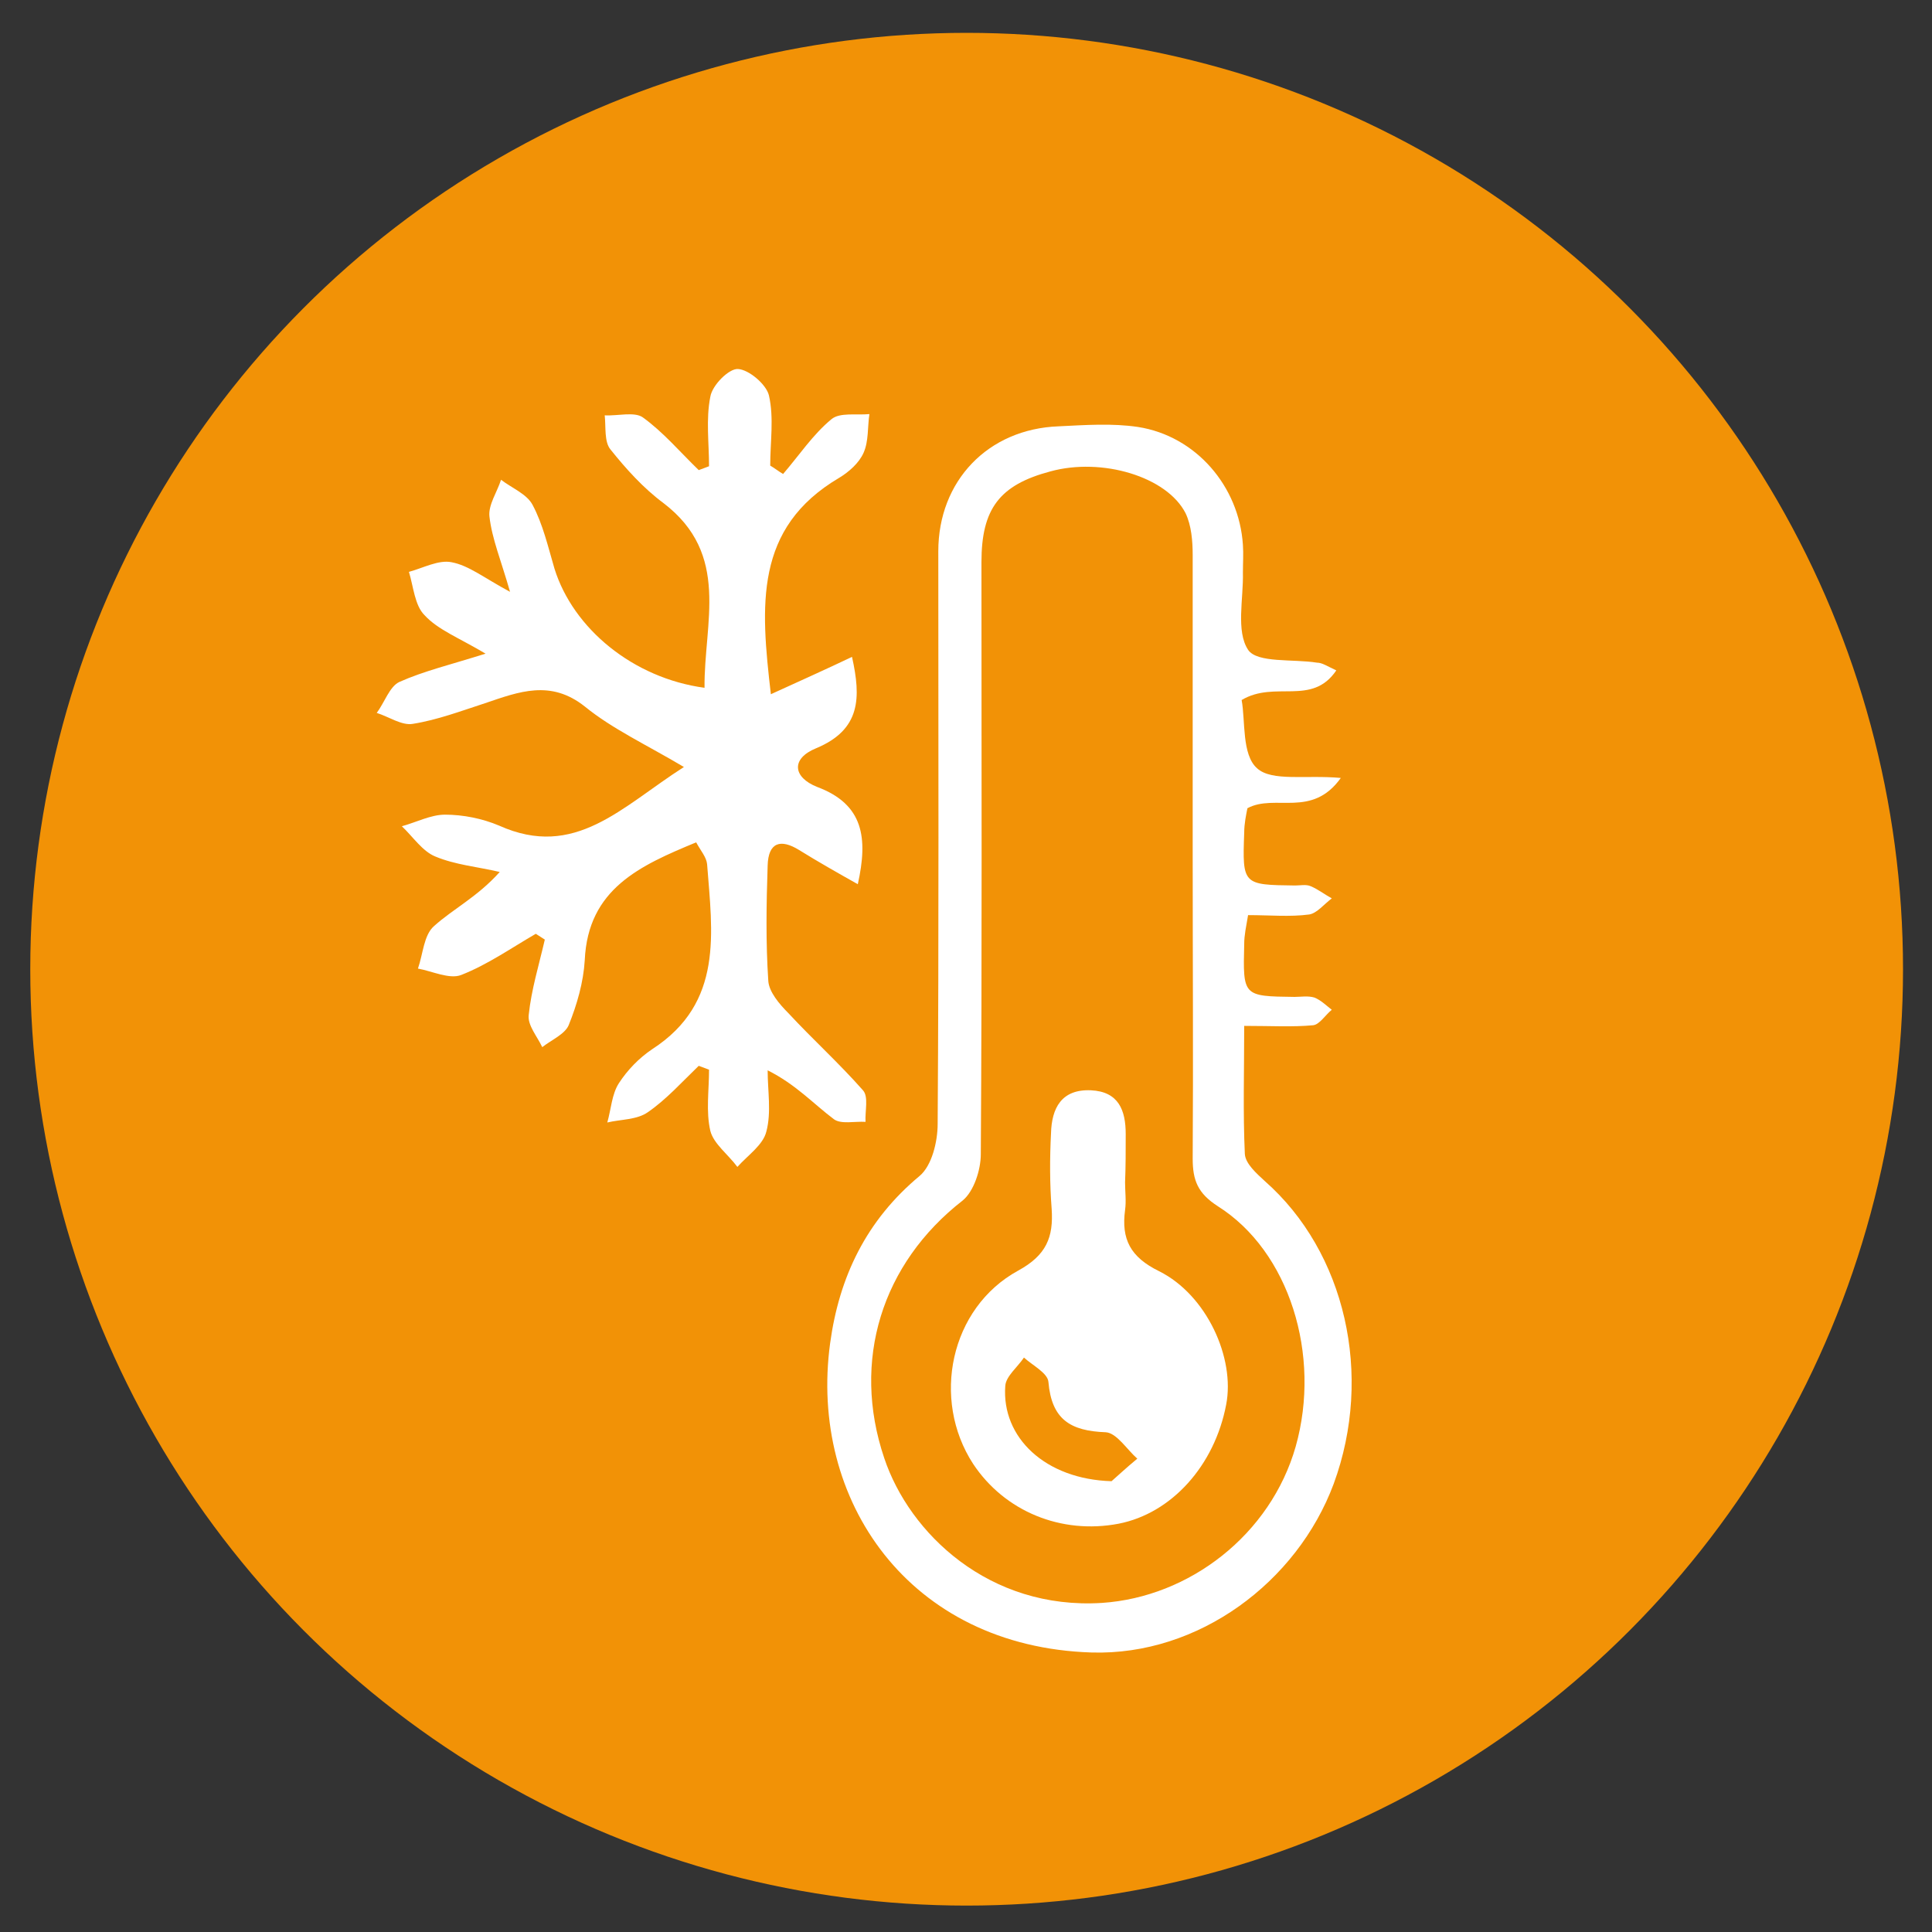 <?xml version="1.0" encoding="utf-8"?>
<svg xmlns="http://www.w3.org/2000/svg" xmlns:xlink="http://www.w3.org/1999/xlink" version="1.1" id="Ebene_1" x="0px" y="0px" viewBox="0 0 300 300" style="enable-background:new 0 0 300 300;" xml:space="preserve" width="85" height="85">
<rect x="0" y="0" width="300" height="300" fill="#333333" stroke="none"/>
<style type="text/css">
	.st0{fill:#F29206;}
	.st1{fill:#FFFFFF;}
</style>
<circle class="st0" cx="150.1" cy="150.5" r="145.4"/>
<g>
	<path class="st1" d="M119.7,107.8c4.6-2.1,8.4-3.8,12.6-5.8c1.4,6.3,1.4,11.3-5.6,14.2c-3.9,1.6-3.6,4.5,0.2,6   c7.2,2.7,7.9,7.9,6.3,15.1c-3.2-1.8-6.2-3.5-9.1-5.3c-2.9-1.8-4.8-1.2-4.9,2.4c-0.2,6-0.3,11.9,0.1,17.9c0.1,1.7,1.7,3.6,3.1,5   c3.8,4.1,7.9,7.8,11.6,12c0.9,1,0.3,3.2,0.4,4.9c-1.7-0.1-3.8,0.4-4.9-0.4c-3.2-2.4-5.9-5.4-10.3-7.6c0,3.2,0.6,6.5-0.2,9.5   c-0.5,2.1-2.9,3.7-4.5,5.5c-1.4-1.9-3.7-3.6-4.2-5.6c-0.7-3-0.2-6.3-0.2-9.5c-0.5-0.2-1.1-0.4-1.6-0.6c-2.6,2.5-5,5.2-7.9,7.2   c-1.7,1.2-4.2,1.1-6.3,1.6c0.6-2.1,0.7-4.4,1.8-6.1c1.3-2,3.1-3.9,5.2-5.3c11.1-7.2,9.3-18.1,8.5-28.7c-0.1-1.1-1-2.1-1.7-3.4   c-8.7,3.6-16.8,7.2-17.3,18.3c-0.2,3.4-1.2,6.9-2.5,10.1c-0.6,1.4-2.7,2.3-4.1,3.4c-0.8-1.7-2.3-3.4-2.1-5   c0.4-3.9,1.6-7.8,2.5-11.7c-0.5-0.3-0.9-0.6-1.4-0.9c-3.8,2.2-7.5,4.8-11.6,6.4c-1.8,0.7-4.5-0.6-6.7-1c0.8-2.3,0.9-5.2,2.5-6.6   c3-2.7,6.7-4.5,10.2-8.4c-3.4-0.8-6.9-1.1-10-2.4c-2-0.8-3.5-3.1-5.2-4.7c2.2-0.6,4.5-1.8,6.7-1.8c2.8,0,5.8,0.6,8.4,1.7   c11.8,5.3,19-2.9,28.7-9.1c-5.9-3.5-11.1-5.9-15.4-9.4c-5.3-4.2-10.2-2.3-15.5-0.5c-3.7,1.2-7.4,2.6-11.2,3.2   c-1.7,0.3-3.7-1.1-5.6-1.7c1.2-1.6,2-4.1,3.5-4.8c3.8-1.7,8-2.7,13.4-4.4c-4.2-2.5-7.4-3.7-9.5-6c-1.5-1.5-1.7-4.4-2.4-6.7   c2.2-0.6,4.6-1.9,6.6-1.5c2.7,0.5,5,2.4,9.1,4.6c-1.4-4.9-2.8-8.2-3.2-11.7c-0.2-1.8,1.2-3.8,1.8-5.7c1.7,1.3,4,2.2,4.9,3.9   c1.6,3,2.4,6.5,3.4,9.9c2.9,9.3,12.2,17,23.3,18.5c-0.1-10.1,4.1-20.7-6.4-28.7c-3.1-2.3-5.8-5.3-8.2-8.3c-1-1.2-0.7-3.5-0.9-5.3   c2,0.1,4.6-0.6,5.9,0.3c3.2,2.3,5.8,5.4,8.7,8.2c0.5-0.2,1.1-0.4,1.6-0.6c0-3.6-0.5-7.3,0.2-10.8c0.3-1.8,2.9-4.4,4.3-4.3   c1.7,0.1,4.4,2.4,4.8,4.1c0.8,3.5,0.2,7.2,0.2,10.9c0.7,0.4,1.3,0.9,2,1.3c2.5-2.9,4.6-6.1,7.5-8.5c1.3-1.1,3.9-0.6,5.9-0.8   c-0.3,2-0.1,4.2-0.9,6c-0.7,1.6-2.3,3-3.8,3.9C117.1,82,118.1,94,119.7,107.8z"/>
	<path class="st1" d="M207.5,104.1c-3.8,5.6-9.5,1.5-14.7,4.6c0.6,3.2,0,8.5,2.4,10.6c2.3,2.1,7.6,1,13,1.5   c-4.5,6.3-10.2,2.4-14.5,4.7c-0.2,1-0.5,2.4-0.5,3.8c-0.3,8.1-0.2,8.1,7.9,8.2c0.8,0,1.7-0.2,2.4,0.1c1.2,0.5,2.2,1.3,3.3,1.9   c-1.2,0.9-2.3,2.3-3.5,2.5c-3,0.4-6.1,0.1-9.5,0.1c-0.3,1.8-0.6,3.1-0.6,4.5c-0.2,8.1-0.2,8.1,7.8,8.2c1,0,2.1-0.2,3.1,0.1   c1,0.4,1.8,1.2,2.7,1.9c-1,0.8-1.9,2.3-2.9,2.4c-3.2,0.3-6.5,0.1-10.7,0.1c0,7-0.2,13.5,0.1,19.9c0.1,1.5,1.8,3,3.1,4.2   c12.5,11,16.9,30.1,10.7,47c-5.7,15.3-21,26.7-37.6,26.2c-28.4-0.9-43.9-23.7-40.6-48c1.4-10.3,5.6-19.1,13.9-26   c1.9-1.6,2.8-5.3,2.8-8.1c0.2-29.6,0.1-59.3,0.1-88.9c0-10.9,7.7-19,18.7-19.4c4.1-0.2,8.3-0.5,12.3,0.1c9,1.4,15.7,9.2,16.3,18.3   c0.1,1.4,0,2.9,0,4.3c0.1,4.1-1.1,9.1,0.8,12c1.4,2.1,7,1.4,10.7,2C205.3,102.9,206,103.4,207.5,104.1z M185.2,133.1   c0-15.6,0-31.3,0-46.9c0-2.2-0.2-4.6-1.1-6.5c-2.9-5.7-13-8.7-21-6.5c-7.9,2.1-10.7,5.8-10.7,14.1c0,30.6,0.1,61.3-0.1,91.9   c0,2.5-1.1,5.8-2.8,7.2c-12.6,9.8-17.3,24.9-12.2,40c3.9,11.7,16.3,23.6,33.8,22.5c13.6-0.9,26.2-10.6,30.1-24.3   c4-14.2-1-30.3-12.1-37.3c-3.1-2-3.9-4-3.9-7.4C185.3,164.4,185.2,148.8,185.2,133.1z"/>
	<path class="st1" d="M174.7,183.6c0,1.4,0.2,2.9,0,4.3c-0.6,4.5,0.8,7.3,5.3,9.5c7.4,3.7,11.8,13.5,10.4,20.7   c-1.8,9.5-8.5,16.9-16.7,18.5c-8.9,1.7-17.7-1.9-22.6-9.3c-6.5-10-3.6-24.2,7-30c4.4-2.4,5.5-5.2,5.2-9.6   c-0.3-3.9-0.3-7.8-0.1-11.7c0.1-3.9,1.6-6.9,6.2-6.7c4.3,0.2,5.4,3.1,5.4,6.8C174.8,178.7,174.8,181.2,174.7,183.6   C174.7,183.6,174.7,183.6,174.7,183.6z M172.6,230c0.7-0.6,2.3-2.1,4-3.5c-1.6-1.4-3.2-4-4.9-4.1c-5.5-0.2-8.4-2-8.9-7.8   c-0.1-1.4-2.5-2.6-3.8-3.8c-1,1.5-2.8,2.9-2.9,4.4C155.5,223.2,162.3,229.7,172.6,230z"/>
</g>
</svg>
